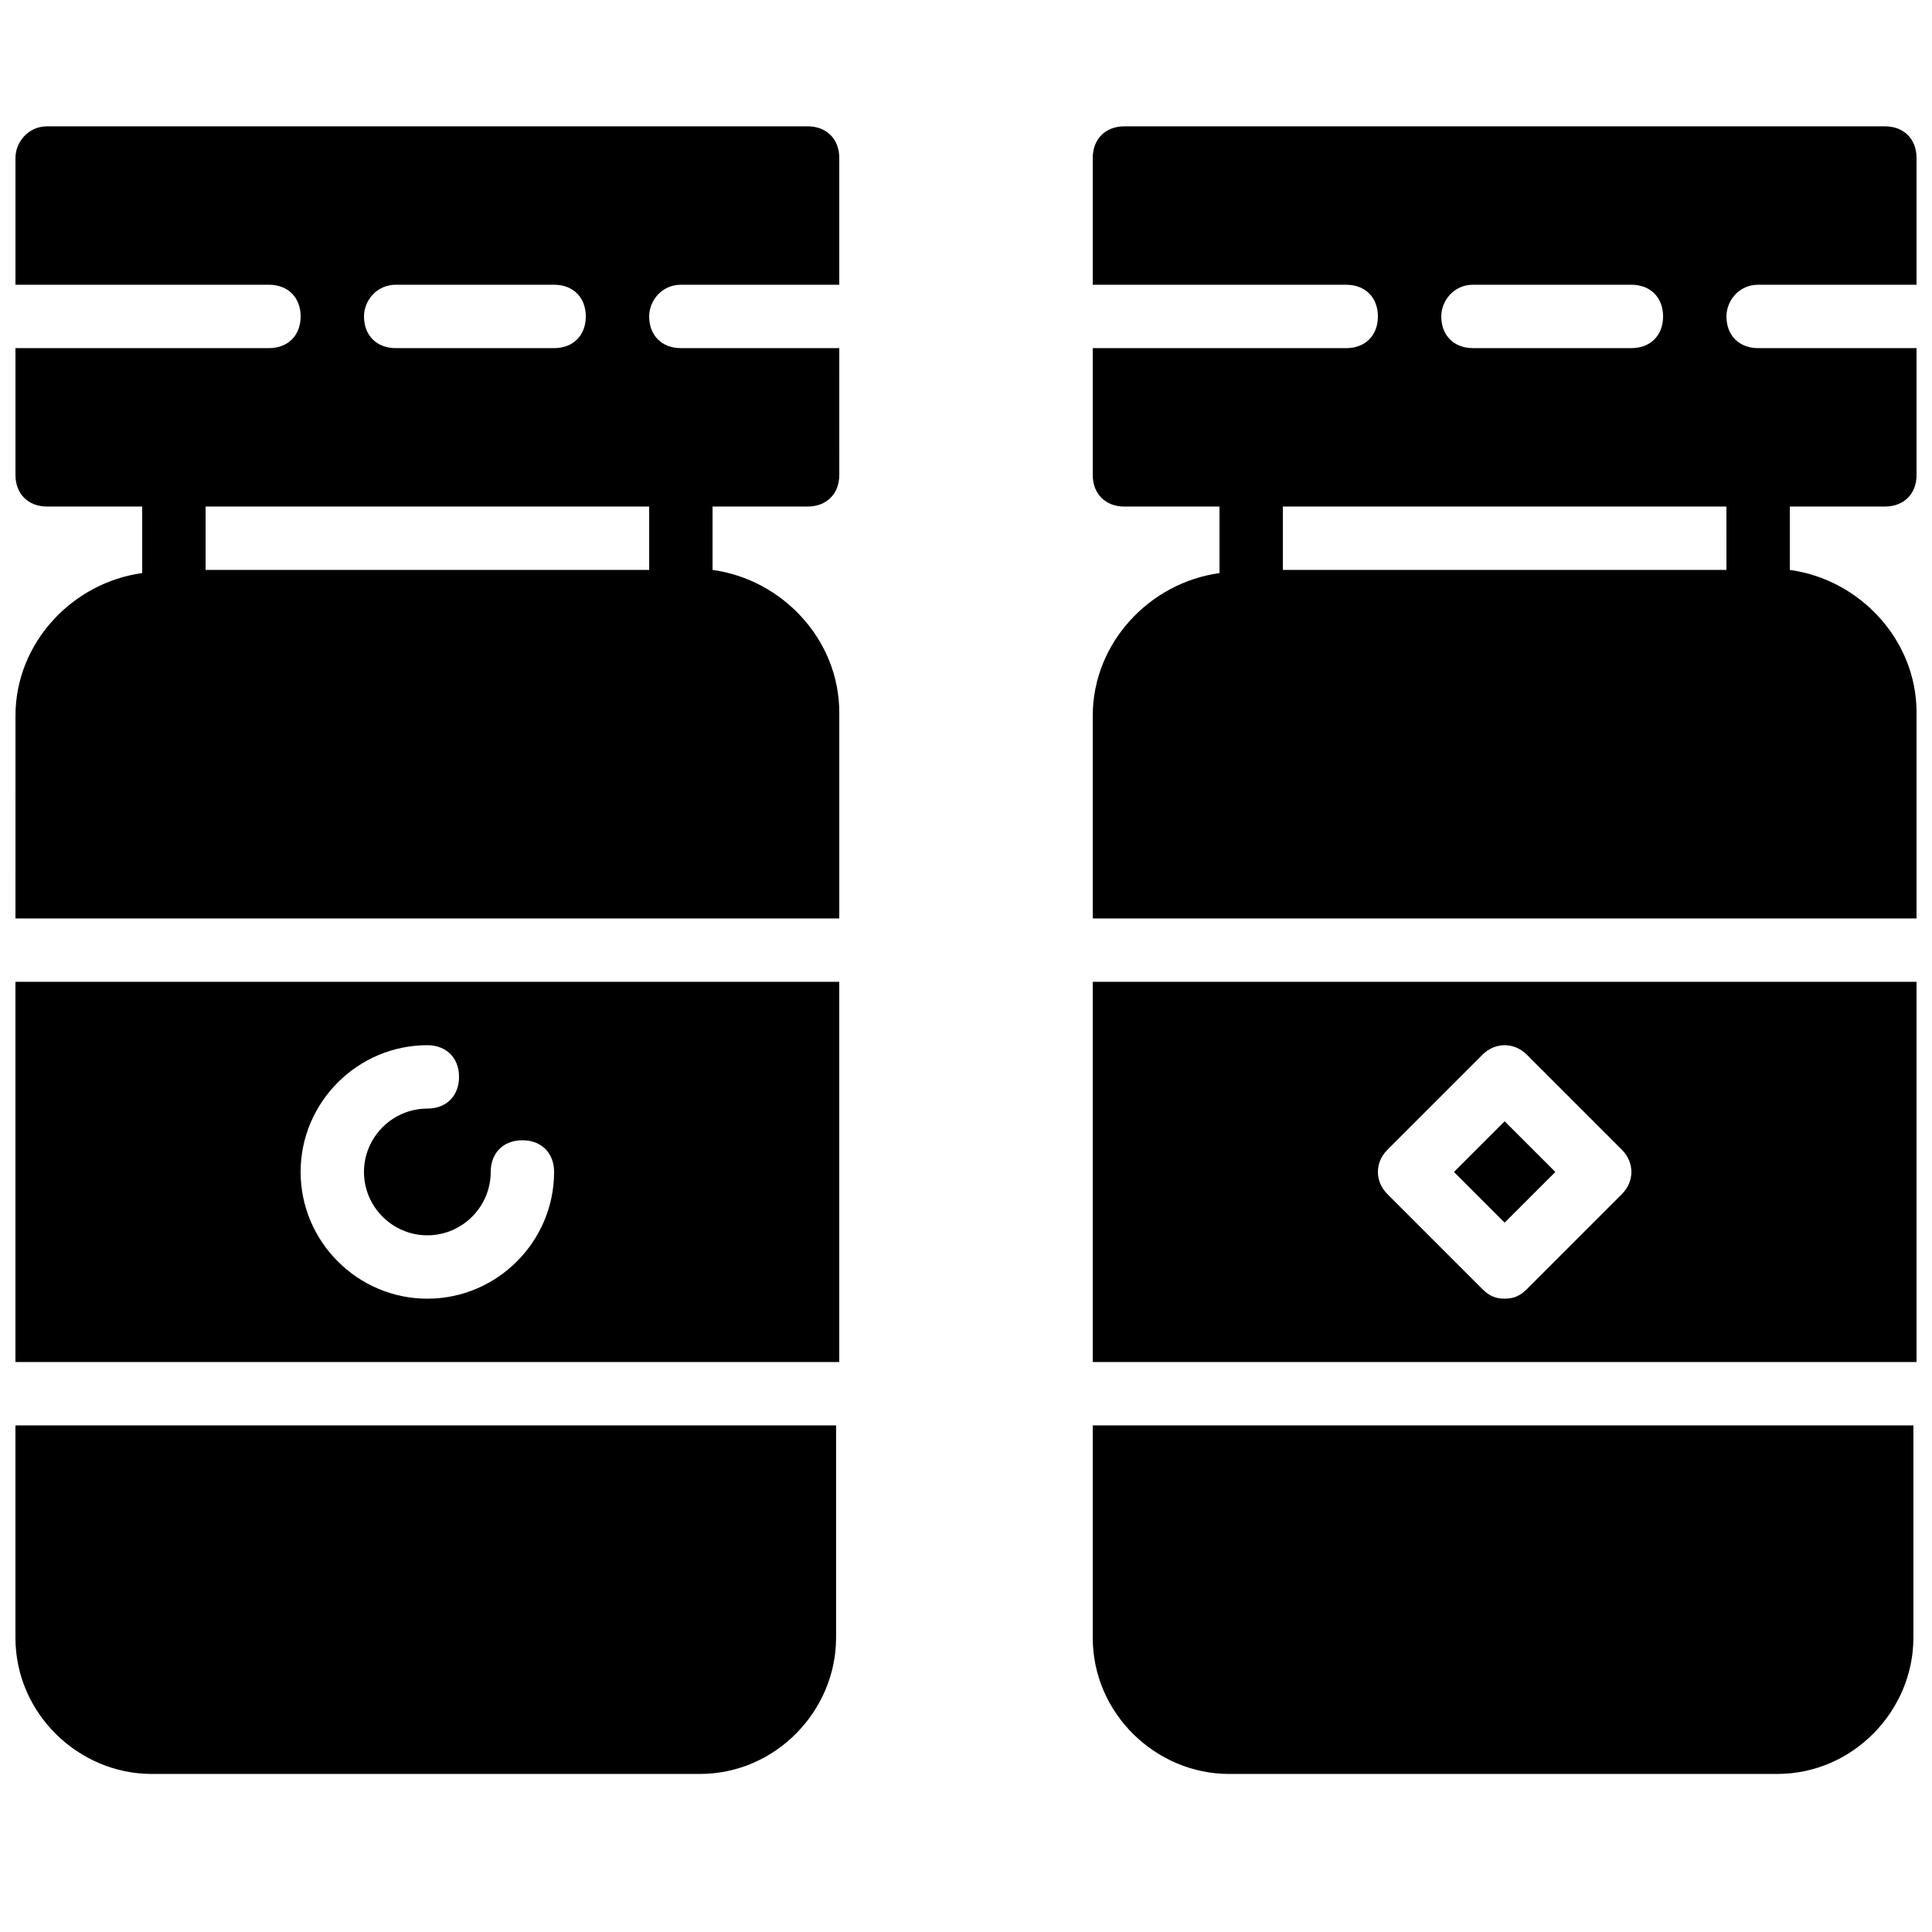 <?xml version="1.0" encoding="UTF-8"?>
<!-- Uploaded to: ICON Repo, www.svgrepo.com, Generator: ICON Repo Mixer Tools -->
<svg width="800px" height="800px" version="1.1" viewBox="144 144 512 512" xmlns="http://www.w3.org/2000/svg">
 <defs>
  <clipPath id="f">
   <path d="m433 404h218.9v101h-218.9z"/>
  </clipPath>
  <clipPath id="e">
   <path d="m433 521h218.9v94h-218.9z"/>
  </clipPath>
  <clipPath id="d">
   <path d="m148.09 404h218.91v101h-218.91z"/>
  </clipPath>
  <clipPath id="c">
   <path d="m148.09 521h217.91v94h-217.91z"/>
  </clipPath>
  <clipPath id="b">
   <path d="m148.09 177h218.91v211h-218.91z"/>
  </clipPath>
  <clipPath id="a">
   <path d="m433 177h218.9v211h-218.9z"/>
  </clipPath>
 </defs>
 <g clip-path="url(#f)">
  <path d="m511.68 448.7 25.191-25.191c3.359-3.359 8.398-3.359 11.754 0l25.191 25.191c3.359 3.359 3.359 8.398 0 11.754l-25.191 25.191c-1.68 1.68-3.359 2.519-5.875 2.519-2.519 0-4.199-0.84-5.879-2.519l-25.191-25.191c-3.359-3.356-3.359-8.395 0-11.754zm-78.09 56.258h218.32v-100.76h-218.32z"/>
 </g>
 <path d="m556.18 454.58-13.434-13.434-13.438 13.434 13.438 13.434z"/>
 <g clip-path="url(#e)">
  <path d="m433.59 578.01c0 20.152 16.793 36.105 36.105 36.105h145.27c20.152 0 36.105-16.793 36.105-36.105v-56.258h-217.48z"/>
 </g>
 <g clip-path="url(#d)">
  <path d="m257.25 420.99c5.039 0 8.398 3.359 8.398 8.398s-3.359 8.398-8.398 8.398c-9.238 0-16.793 7.559-16.793 16.793 0 9.238 7.559 16.793 16.793 16.793 9.238 0 16.793-7.559 16.793-16.793 0-5.039 3.359-8.398 8.398-8.398 5.039 0 8.398 3.359 8.398 8.398 0 18.473-15.113 33.586-33.586 33.586-18.473 0-33.586-15.113-33.586-33.586-0.008-18.477 15.109-33.59 33.582-33.59zm-109.16 83.965h218.32v-100.76h-218.32z"/>
 </g>
 <g clip-path="url(#c)">
  <path d="m148.09 578.01c0 20.152 16.793 36.105 36.105 36.105h145.27c20.152 0 36.105-16.793 36.105-36.105v-56.258h-217.48z"/>
 </g>
 <g clip-path="url(#b)">
  <path d="m324.43 219.46h41.984v-33.586c0-5.039-3.359-8.398-8.398-8.398l-201.52 0.004c-5.039 0-8.398 4.195-8.398 8.395v33.586h67.176c5.039 0 8.398 3.359 8.398 8.398 0 5.039-3.359 8.398-8.398 8.398h-67.176v33.586c0 5.039 3.359 8.398 8.398 8.398h25.191v17.633c-18.473 2.519-33.586 18.473-33.586 37.785l-0.004 53.738h218.32v-54.578c0-19.312-15.113-35.266-33.586-37.785v-16.793h25.191c5.039 0 8.398-3.359 8.398-8.398l-0.004-33.586h-41.984c-5.039 0-8.398-3.359-8.398-8.398 0.004-4.199 3.363-8.398 8.398-8.398zm-75.57 0h41.984c5.039 0 8.398 3.359 8.398 8.398 0 5.039-3.359 8.398-8.398 8.398h-41.984c-5.039 0-8.398-3.359-8.398-8.398 0-4.199 3.359-8.398 8.398-8.398zm67.176 75.574h-117.55v-16.793h117.55z"/>
 </g>
 <g clip-path="url(#a)">
  <path d="m609.92 219.46h41.984v-33.586c0-5.039-3.359-8.398-8.398-8.398l-201.52 0.004c-5.039 0-8.398 3.359-8.398 8.398v33.586h67.176c5.039 0 8.398 3.359 8.398 8.398 0 5.039-3.359 8.398-8.398 8.398h-67.176v33.586c0 5.039 3.359 8.398 8.398 8.398h25.191v17.633c-18.473 2.519-33.586 18.473-33.586 37.785l-0.004 53.734h218.32v-54.578c0-19.312-15.113-35.266-33.586-37.785v-16.793h25.191c5.039 0 8.398-3.359 8.398-8.398l-0.004-33.586h-41.984c-5.039 0-8.398-3.359-8.398-8.398 0.004-4.199 3.363-8.398 8.398-8.398zm-75.57 0h41.984c5.039 0 8.398 3.359 8.398 8.398 0 5.039-3.359 8.398-8.398 8.398h-41.984c-5.039 0-8.398-3.359-8.398-8.398 0-4.199 3.359-8.398 8.398-8.398zm67.176 75.574h-117.56v-16.793h117.55z"/>
 </g>
</svg>